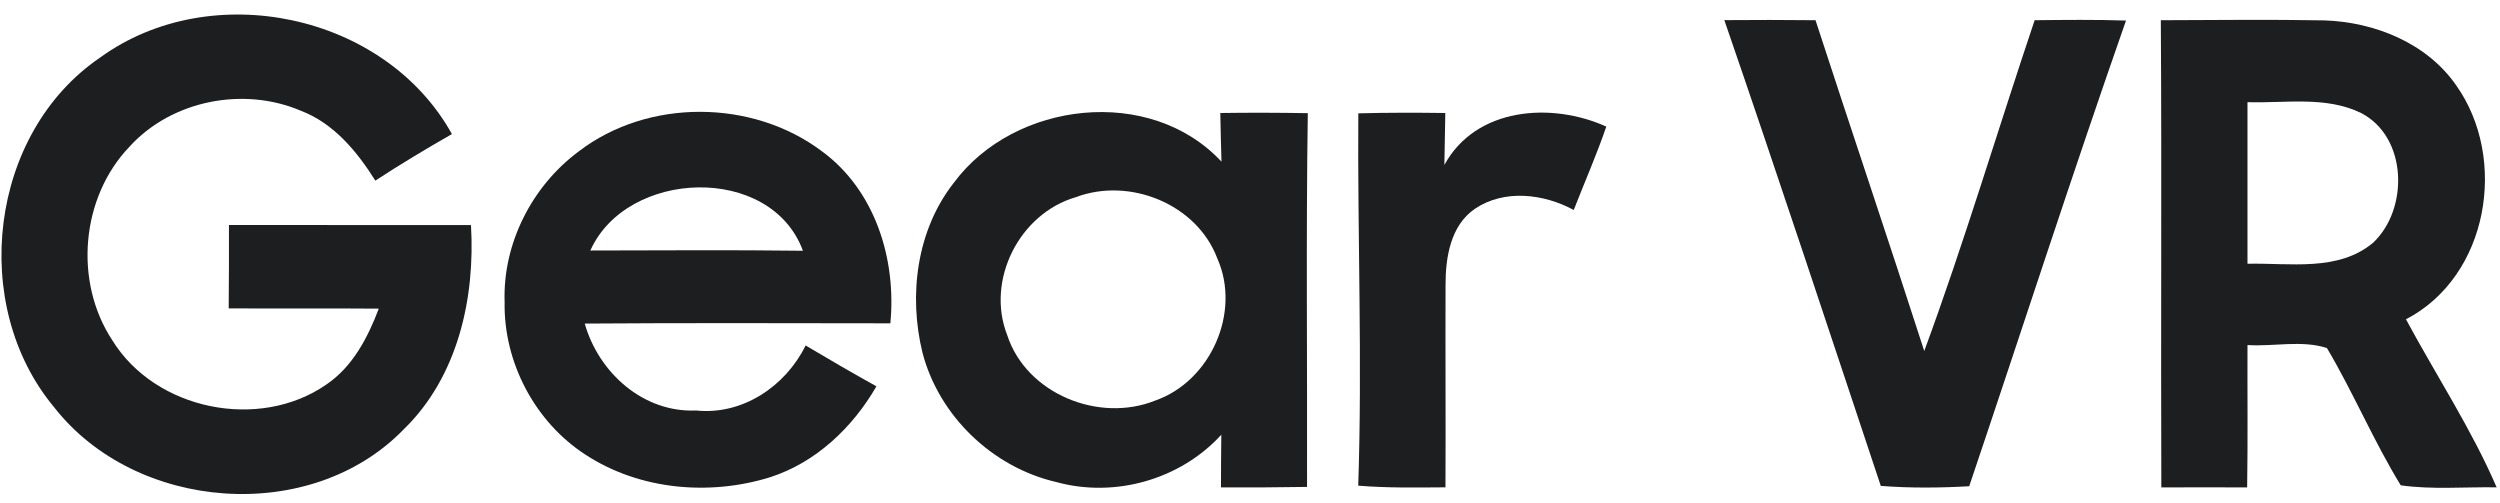 <?xml version="1.0" encoding="UTF-8" ?>
<!DOCTYPE svg PUBLIC "-//W3C//DTD SVG 1.1//EN" "http://www.w3.org/Graphics/SVG/1.1/DTD/svg11.dtd">
<svg width="298pt" height="60pt" viewBox="0 0 298 60" version="1.1" xmlns="http://www.w3.org/2000/svg">
<g id="#1c1e20ff">
<path fill="#1c1e20" opacity="1.00" d=" M 11.92 6.87 C 25.14 -2.74 45.89 1.60 53.87 15.98 C 50.78 17.75 47.72 19.58 44.74 21.53 C 42.57 18.07 39.79 14.70 35.86 13.20 C 29.03 10.29 20.47 11.95 15.44 17.48 C 9.64 23.53 8.78 33.56 13.38 40.55 C 18.51 48.88 30.86 51.39 38.88 45.85 C 42.03 43.73 43.84 40.25 45.15 36.79 C 39.19 36.74 33.22 36.79 27.26 36.76 C 27.29 33.45 27.30 30.14 27.29 26.82 C 36.90 26.83 46.52 26.82 56.14 26.83 C 56.66 35.55 54.57 44.93 48.11 51.19 C 37.01 62.62 16.16 60.98 6.45 48.54 C -3.70 36.37 -1.30 15.88 11.92 6.87 Z" />
<path fill="#1c1e20" opacity="1.00" d=" M 205.54 2.40 C 209.17 2.37 212.79 2.37 216.41 2.41 C 220.69 15.57 225.13 28.67 229.37 41.84 C 234.16 28.85 238.11 15.54 242.53 2.41 C 246.16 2.37 249.79 2.33 253.42 2.45 C 246.97 20.87 240.97 39.46 234.73 57.96 C 231.21 58.16 227.69 58.19 224.19 57.92 C 218.02 39.40 211.90 20.86 205.54 2.40 Z" />
<path fill="#1c1e20" opacity="1.00" d=" M 257.57 2.41 C 264.07 2.39 270.57 2.31 277.07 2.43 C 283.05 2.63 289.27 5.12 292.77 10.16 C 298.99 18.92 296.63 32.96 286.79 38.06 C 290.38 44.72 294.63 51.20 297.60 58.09 C 293.79 58.03 289.94 58.38 286.17 57.85 C 282.93 52.57 280.53 46.81 277.37 41.49 C 274.40 40.51 271.02 41.33 267.90 41.13 C 267.88 46.79 267.95 52.44 267.86 58.10 C 264.45 58.08 261.04 58.09 257.63 58.10 C 257.56 39.54 257.69 20.98 257.57 2.41 M 267.90 12.18 C 267.90 18.60 267.90 25.02 267.90 31.44 C 272.91 31.32 278.72 32.43 282.89 28.92 C 287.15 24.88 286.97 16.33 281.44 13.47 C 277.24 11.42 272.40 12.32 267.90 12.18 Z" />
<path fill="#1c1e20" opacity="1.00" d=" M 68.98 18.05 C 77.24 11.72 89.68 11.80 97.97 18.03 C 104.33 22.69 106.87 30.91 106.13 38.54 C 93.99 38.53 81.84 38.48 69.70 38.57 C 71.36 44.42 76.68 49.21 82.97 48.93 C 88.51 49.51 93.64 46.04 96.03 41.18 C 98.82 42.84 101.63 44.47 104.47 46.05 C 101.63 50.97 97.24 55.15 91.75 56.90 C 84.52 59.13 76.21 58.39 69.81 54.21 C 63.78 50.32 60.02 43.20 60.15 36.02 C 59.91 29.05 63.40 22.19 68.98 18.05 M 70.37 29.86 C 78.82 29.85 87.26 29.78 95.71 29.89 C 91.88 19.50 74.72 20.15 70.37 29.86 Z" />
<path fill="#1c1e20" opacity="1.00" d=" M 113.70 21.78 C 120.92 12.04 137.12 10.15 145.60 19.27 C 145.54 17.34 145.50 15.41 145.46 13.47 C 148.94 13.42 152.41 13.43 155.89 13.49 C 155.67 28.34 155.84 43.19 155.80 58.04 C 152.38 58.10 148.96 58.11 145.54 58.10 C 145.54 56.01 145.56 53.91 145.58 51.82 C 140.70 57.17 132.88 59.38 125.91 57.46 C 118.32 55.71 111.93 49.60 109.96 42.04 C 108.28 35.19 109.26 27.43 113.70 21.78 M 128.25 23.50 C 121.52 25.45 117.49 33.38 120.06 39.95 C 122.35 46.95 131.00 50.44 137.69 47.75 C 144.29 45.46 147.96 37.24 145.11 30.82 C 142.67 24.31 134.64 21.09 128.25 23.50 Z" />
<path fill="#1c1e20" opacity="1.00" d=" M 161.91 13.51 C 165.36 13.42 168.82 13.42 172.28 13.47 C 172.24 15.53 172.20 17.60 172.17 19.66 C 175.92 12.78 184.94 12.14 191.47 15.09 C 190.32 18.46 188.88 21.72 187.59 25.03 C 184.02 23.10 179.34 22.52 175.82 24.88 C 172.90 26.87 172.30 30.70 172.31 33.98 C 172.28 42.02 172.34 50.05 172.30 58.09 C 168.83 58.11 165.35 58.18 161.90 57.89 C 162.40 43.10 161.81 28.31 161.91 13.51 Z" />
</g>
</svg>
